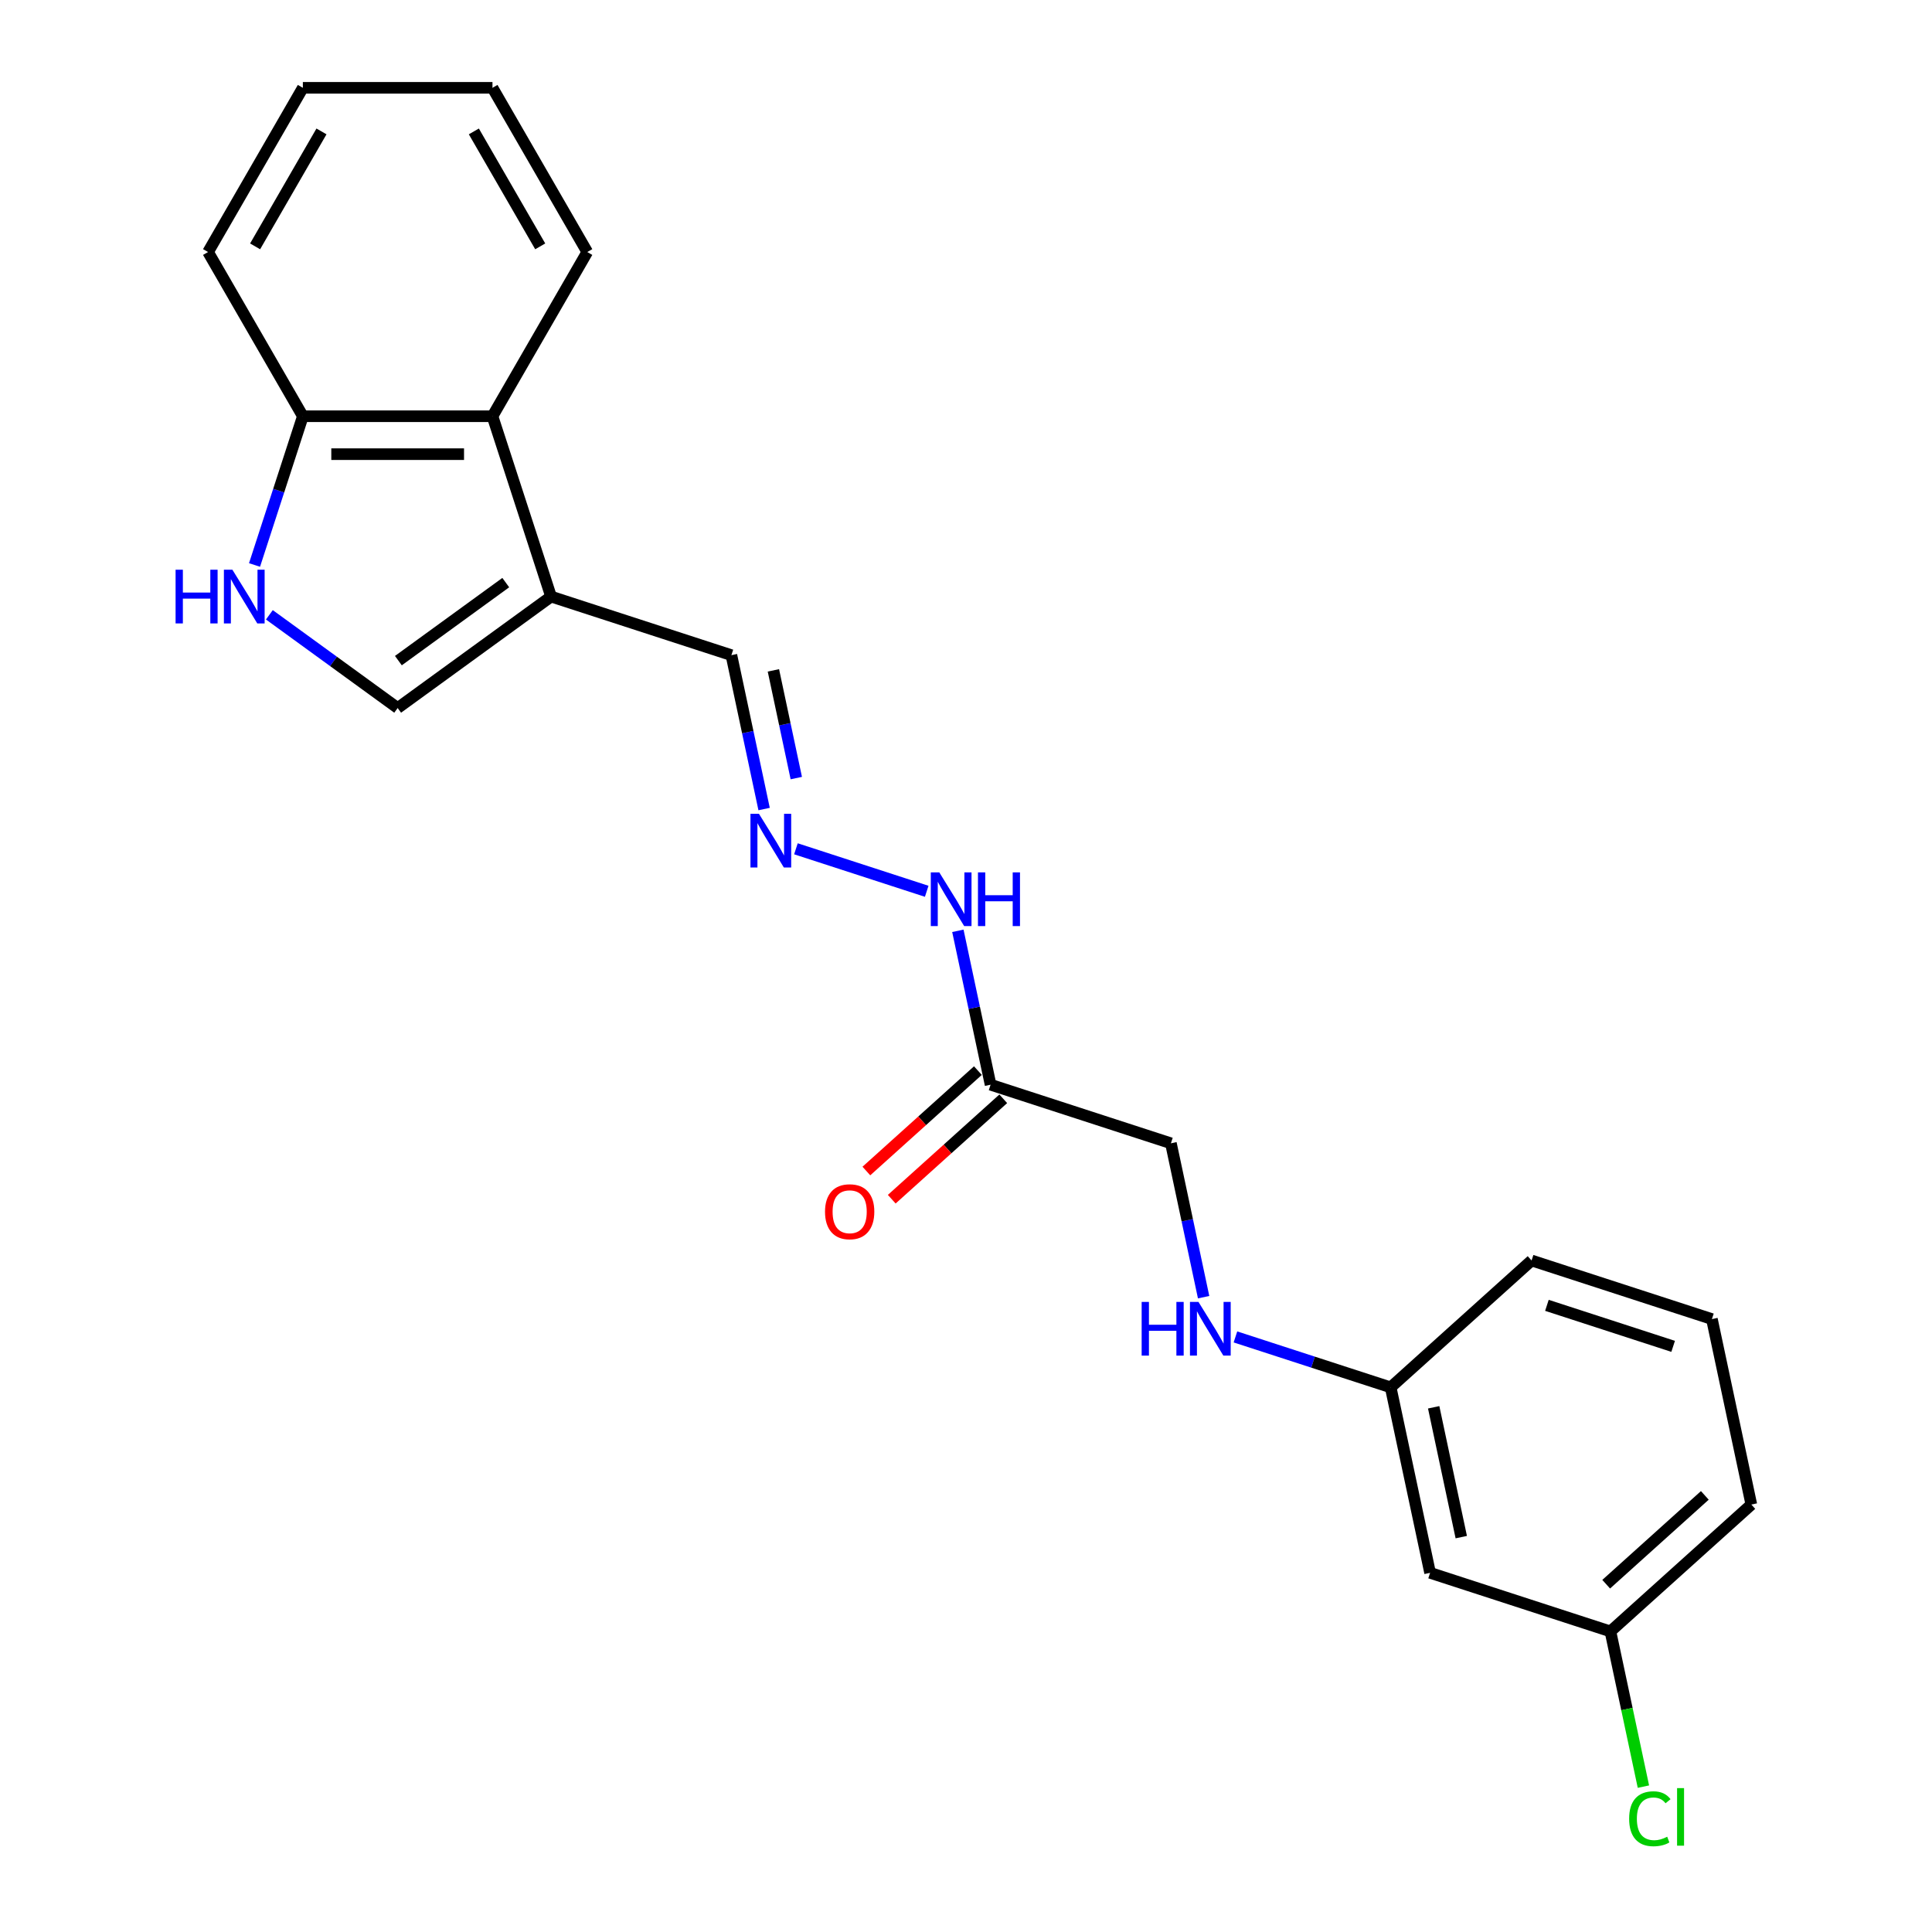 <?xml version='1.0' encoding='iso-8859-1'?>
<svg version='1.1' baseProfile='full'
              xmlns='http://www.w3.org/2000/svg'
                      xmlns:rdkit='http://www.rdkit.org/xml'
                      xmlns:xlink='http://www.w3.org/1999/xlink'
                  xml:space='preserve'
width='1000px' height='1000px' viewBox='0 0 1000 1000'>
<!-- END OF HEADER -->
<rect style='opacity:1.0;fill:#FFFFFF;stroke:none' width='1000' height='1000' x='0' y='0'> </rect>
<path class='bond-1' d='M 285.231,308.785 L 205.831,366.473' style='fill:none;fill-rule:evenodd;stroke:#000000;stroke-width:6px;stroke-linecap:butt;stroke-linejoin:miter;stroke-opacity:1' />
<path class='bond-1' d='M 261.783,301.558 L 206.203,341.939' style='fill:none;fill-rule:evenodd;stroke:#000000;stroke-width:6px;stroke-linecap:butt;stroke-linejoin:miter;stroke-opacity:1' />
<path class='bond-2' d='M 285.231,308.785 L 254.903,215.445' style='fill:none;fill-rule:evenodd;stroke:#000000;stroke-width:6px;stroke-linecap:butt;stroke-linejoin:miter;stroke-opacity:1' />
<path class='bond-7' d='M 285.231,308.785 L 378.571,339.113' style='fill:none;fill-rule:evenodd;stroke:#000000;stroke-width:6px;stroke-linecap:butt;stroke-linejoin:miter;stroke-opacity:1' />
<path class='bond-0' d='M 139.425,318.226 L 172.628,342.349' style='fill:none;fill-rule:evenodd;stroke:#0000FF;stroke-width:6px;stroke-linecap:butt;stroke-linejoin:miter;stroke-opacity:1' />
<path class='bond-0' d='M 172.628,342.349 L 205.831,366.473' style='fill:none;fill-rule:evenodd;stroke:#000000;stroke-width:6px;stroke-linecap:butt;stroke-linejoin:miter;stroke-opacity:1' />
<path class='bond-22' d='M 131.743,292.434 L 144.251,253.939' style='fill:none;fill-rule:evenodd;stroke:#0000FF;stroke-width:6px;stroke-linecap:butt;stroke-linejoin:miter;stroke-opacity:1' />
<path class='bond-22' d='M 144.251,253.939 L 156.759,215.445' style='fill:none;fill-rule:evenodd;stroke:#000000;stroke-width:6px;stroke-linecap:butt;stroke-linejoin:miter;stroke-opacity:1' />
<path class='bond-5' d='M 254.903,215.445 L 156.759,215.445' style='fill:none;fill-rule:evenodd;stroke:#000000;stroke-width:6px;stroke-linecap:butt;stroke-linejoin:miter;stroke-opacity:1' />
<path class='bond-5' d='M 240.181,235.073 L 171.48,235.073' style='fill:none;fill-rule:evenodd;stroke:#000000;stroke-width:6px;stroke-linecap:butt;stroke-linejoin:miter;stroke-opacity:1' />
<path class='bond-15' d='M 254.903,215.445 L 303.975,130.45' style='fill:none;fill-rule:evenodd;stroke:#000000;stroke-width:6px;stroke-linecap:butt;stroke-linejoin:miter;stroke-opacity:1' />
<path class='bond-3' d='M 512.722,561.44 L 504.257,521.615' style='fill:none;fill-rule:evenodd;stroke:#000000;stroke-width:6px;stroke-linecap:butt;stroke-linejoin:miter;stroke-opacity:1' />
<path class='bond-3' d='M 504.257,521.615 L 495.792,481.791' style='fill:none;fill-rule:evenodd;stroke:#0000FF;stroke-width:6px;stroke-linecap:butt;stroke-linejoin:miter;stroke-opacity:1' />
<path class='bond-8' d='M 506.155,554.146 L 477.294,580.133' style='fill:none;fill-rule:evenodd;stroke:#000000;stroke-width:6px;stroke-linecap:butt;stroke-linejoin:miter;stroke-opacity:1' />
<path class='bond-8' d='M 477.294,580.133 L 448.432,606.12' style='fill:none;fill-rule:evenodd;stroke:#FF0000;stroke-width:6px;stroke-linecap:butt;stroke-linejoin:miter;stroke-opacity:1' />
<path class='bond-8' d='M 519.289,568.733 L 490.428,594.72' style='fill:none;fill-rule:evenodd;stroke:#000000;stroke-width:6px;stroke-linecap:butt;stroke-linejoin:miter;stroke-opacity:1' />
<path class='bond-8' d='M 490.428,594.72 L 461.566,620.707' style='fill:none;fill-rule:evenodd;stroke:#FF0000;stroke-width:6px;stroke-linecap:butt;stroke-linejoin:miter;stroke-opacity:1' />
<path class='bond-11' d='M 512.722,561.44 L 606.062,591.768' style='fill:none;fill-rule:evenodd;stroke:#000000;stroke-width:6px;stroke-linecap:butt;stroke-linejoin:miter;stroke-opacity:1' />
<path class='bond-4' d='M 395.501,418.762 L 387.036,378.937' style='fill:none;fill-rule:evenodd;stroke:#0000FF;stroke-width:6px;stroke-linecap:butt;stroke-linejoin:miter;stroke-opacity:1' />
<path class='bond-4' d='M 387.036,378.937 L 378.571,339.113' style='fill:none;fill-rule:evenodd;stroke:#000000;stroke-width:6px;stroke-linecap:butt;stroke-linejoin:miter;stroke-opacity:1' />
<path class='bond-4' d='M 412.161,402.733 L 406.236,374.856' style='fill:none;fill-rule:evenodd;stroke:#0000FF;stroke-width:6px;stroke-linecap:butt;stroke-linejoin:miter;stroke-opacity:1' />
<path class='bond-4' d='M 406.236,374.856 L 400.31,346.979' style='fill:none;fill-rule:evenodd;stroke:#000000;stroke-width:6px;stroke-linecap:butt;stroke-linejoin:miter;stroke-opacity:1' />
<path class='bond-6' d='M 411.971,439.334 L 479.664,461.329' style='fill:none;fill-rule:evenodd;stroke:#0000FF;stroke-width:6px;stroke-linecap:butt;stroke-linejoin:miter;stroke-opacity:1' />
<path class='bond-17' d='M 156.759,215.445 L 107.687,130.45' style='fill:none;fill-rule:evenodd;stroke:#000000;stroke-width:6px;stroke-linecap:butt;stroke-linejoin:miter;stroke-opacity:1' />
<path class='bond-9' d='M 622.992,671.416 L 614.527,631.592' style='fill:none;fill-rule:evenodd;stroke:#0000FF;stroke-width:6px;stroke-linecap:butt;stroke-linejoin:miter;stroke-opacity:1' />
<path class='bond-9' d='M 614.527,631.592 L 606.062,591.768' style='fill:none;fill-rule:evenodd;stroke:#000000;stroke-width:6px;stroke-linecap:butt;stroke-linejoin:miter;stroke-opacity:1' />
<path class='bond-12' d='M 639.462,691.989 L 679.635,705.042' style='fill:none;fill-rule:evenodd;stroke:#0000FF;stroke-width:6px;stroke-linecap:butt;stroke-linejoin:miter;stroke-opacity:1' />
<path class='bond-12' d='M 679.635,705.042 L 719.808,718.095' style='fill:none;fill-rule:evenodd;stroke:#000000;stroke-width:6px;stroke-linecap:butt;stroke-linejoin:miter;stroke-opacity:1' />
<path class='bond-10' d='M 740.213,814.094 L 719.808,718.095' style='fill:none;fill-rule:evenodd;stroke:#000000;stroke-width:6px;stroke-linecap:butt;stroke-linejoin:miter;stroke-opacity:1' />
<path class='bond-10' d='M 756.352,795.613 L 742.069,728.414' style='fill:none;fill-rule:evenodd;stroke:#000000;stroke-width:6px;stroke-linecap:butt;stroke-linejoin:miter;stroke-opacity:1' />
<path class='bond-13' d='M 740.213,814.094 L 833.554,844.422' style='fill:none;fill-rule:evenodd;stroke:#000000;stroke-width:6px;stroke-linecap:butt;stroke-linejoin:miter;stroke-opacity:1' />
<path class='bond-18' d='M 719.808,718.095 L 792.743,652.424' style='fill:none;fill-rule:evenodd;stroke:#000000;stroke-width:6px;stroke-linecap:butt;stroke-linejoin:miter;stroke-opacity:1' />
<path class='bond-14' d='M 833.554,844.422 L 842.092,884.59' style='fill:none;fill-rule:evenodd;stroke:#000000;stroke-width:6px;stroke-linecap:butt;stroke-linejoin:miter;stroke-opacity:1' />
<path class='bond-14' d='M 842.092,884.59 L 850.629,924.758' style='fill:none;fill-rule:evenodd;stroke:#00CC00;stroke-width:6px;stroke-linecap:butt;stroke-linejoin:miter;stroke-opacity:1' />
<path class='bond-24' d='M 833.554,844.422 L 906.489,778.751' style='fill:none;fill-rule:evenodd;stroke:#000000;stroke-width:6px;stroke-linecap:butt;stroke-linejoin:miter;stroke-opacity:1' />
<path class='bond-24' d='M 831.36,819.985 L 882.414,774.015' style='fill:none;fill-rule:evenodd;stroke:#000000;stroke-width:6px;stroke-linecap:butt;stroke-linejoin:miter;stroke-opacity:1' />
<path class='bond-20' d='M 303.975,130.45 L 254.903,45.455' style='fill:none;fill-rule:evenodd;stroke:#000000;stroke-width:6px;stroke-linecap:butt;stroke-linejoin:miter;stroke-opacity:1' />
<path class='bond-20' d='M 279.615,127.515 L 245.264,68.018' style='fill:none;fill-rule:evenodd;stroke:#000000;stroke-width:6px;stroke-linecap:butt;stroke-linejoin:miter;stroke-opacity:1' />
<path class='bond-16' d='M 886.083,682.752 L 792.743,652.424' style='fill:none;fill-rule:evenodd;stroke:#000000;stroke-width:6px;stroke-linecap:butt;stroke-linejoin:miter;stroke-opacity:1' />
<path class='bond-16' d='M 866.017,696.871 L 800.679,675.641' style='fill:none;fill-rule:evenodd;stroke:#000000;stroke-width:6px;stroke-linecap:butt;stroke-linejoin:miter;stroke-opacity:1' />
<path class='bond-19' d='M 886.083,682.752 L 906.489,778.751' style='fill:none;fill-rule:evenodd;stroke:#000000;stroke-width:6px;stroke-linecap:butt;stroke-linejoin:miter;stroke-opacity:1' />
<path class='bond-23' d='M 107.687,130.45 L 156.759,45.455' style='fill:none;fill-rule:evenodd;stroke:#000000;stroke-width:6px;stroke-linecap:butt;stroke-linejoin:miter;stroke-opacity:1' />
<path class='bond-23' d='M 132.047,127.515 L 166.397,68.018' style='fill:none;fill-rule:evenodd;stroke:#000000;stroke-width:6px;stroke-linecap:butt;stroke-linejoin:miter;stroke-opacity:1' />
<path class='bond-21' d='M 254.903,45.455 L 156.759,45.455' style='fill:none;fill-rule:evenodd;stroke:#000000;stroke-width:6px;stroke-linecap:butt;stroke-linejoin:miter;stroke-opacity:1' />
<path  class='atom-1' d='M 90.883 294.888
L 94.652 294.888
L 94.652 306.704
L 108.863 306.704
L 108.863 294.888
L 112.632 294.888
L 112.632 322.682
L 108.863 322.682
L 108.863 309.845
L 94.652 309.845
L 94.652 322.682
L 90.883 322.682
L 90.883 294.888
' fill='#0000FF'/>
<path  class='atom-1' d='M 120.287 294.888
L 129.395 309.609
Q 130.298 311.062, 131.75 313.692
Q 133.203 316.322, 133.281 316.48
L 133.281 294.888
L 136.971 294.888
L 136.971 322.682
L 133.163 322.682
L 123.388 306.587
Q 122.25 304.702, 121.033 302.543
Q 119.855 300.384, 119.502 299.717
L 119.502 322.682
L 115.89 322.682
L 115.89 294.888
L 120.287 294.888
' fill='#0000FF'/>
<path  class='atom-5' d='M 392.833 421.215
L 401.94 435.937
Q 402.843 437.389, 404.296 440.02
Q 405.748 442.65, 405.827 442.807
L 405.827 421.215
L 409.517 421.215
L 409.517 449.01
L 405.709 449.01
L 395.934 432.914
Q 394.796 431.03, 393.579 428.87
Q 392.401 426.711, 392.047 426.044
L 392.047 449.01
L 388.436 449.01
L 388.436 421.215
L 392.833 421.215
' fill='#0000FF'/>
<path  class='atom-7' d='M 486.173 451.543
L 495.281 466.265
Q 496.184 467.717, 497.636 470.348
Q 499.089 472.978, 499.167 473.135
L 499.167 451.543
L 502.857 451.543
L 502.857 479.338
L 499.049 479.338
L 489.274 463.242
Q 488.136 461.358, 486.919 459.199
Q 485.741 457.039, 485.388 456.372
L 485.388 479.338
L 481.776 479.338
L 481.776 451.543
L 486.173 451.543
' fill='#0000FF'/>
<path  class='atom-7' d='M 506.194 451.543
L 509.963 451.543
L 509.963 463.36
L 524.174 463.36
L 524.174 451.543
L 527.943 451.543
L 527.943 479.338
L 524.174 479.338
L 524.174 466.5
L 509.963 466.5
L 509.963 479.338
L 506.194 479.338
L 506.194 451.543
' fill='#0000FF'/>
<path  class='atom-9' d='M 427.028 627.189
Q 427.028 620.515, 430.326 616.786
Q 433.624 613.057, 439.787 613.057
Q 445.95 613.057, 449.248 616.786
Q 452.546 620.515, 452.546 627.189
Q 452.546 633.942, 449.209 637.789
Q 445.872 641.597, 439.787 641.597
Q 433.663 641.597, 430.326 637.789
Q 427.028 633.981, 427.028 627.189
M 439.787 638.456
Q 444.027 638.456, 446.304 635.63
Q 448.62 632.764, 448.62 627.189
Q 448.62 621.732, 446.304 618.984
Q 444.027 616.197, 439.787 616.197
Q 435.547 616.197, 433.231 618.945
Q 430.954 621.693, 430.954 627.189
Q 430.954 632.803, 433.231 635.63
Q 435.547 638.456, 439.787 638.456
' fill='#FF0000'/>
<path  class='atom-10' d='M 590.92 673.87
L 594.689 673.87
L 594.689 685.686
L 608.9 685.686
L 608.9 673.87
L 612.669 673.87
L 612.669 701.664
L 608.9 701.664
L 608.9 688.827
L 594.689 688.827
L 594.689 701.664
L 590.92 701.664
L 590.92 673.87
' fill='#0000FF'/>
<path  class='atom-10' d='M 620.324 673.87
L 629.432 688.591
Q 630.335 690.044, 631.787 692.674
Q 633.24 695.304, 633.318 695.461
L 633.318 673.87
L 637.008 673.87
L 637.008 701.664
L 633.2 701.664
L 623.425 685.569
Q 622.287 683.684, 621.07 681.525
Q 619.892 679.366, 619.539 678.698
L 619.539 701.664
L 615.927 701.664
L 615.927 673.87
L 620.324 673.87
' fill='#0000FF'/>
<path  class='atom-15' d='M 843.242 941.383
Q 843.242 934.474, 846.461 930.862
Q 849.719 927.211, 855.882 927.211
Q 861.614 927.211, 864.676 931.255
L 862.085 933.375
Q 859.848 930.43, 855.882 930.43
Q 851.682 930.43, 849.444 933.257
Q 847.246 936.044, 847.246 941.383
Q 847.246 946.879, 849.523 949.706
Q 851.839 952.532, 856.314 952.532
Q 859.376 952.532, 862.949 950.687
L 864.048 953.632
Q 862.596 954.574, 860.397 955.123
Q 858.199 955.673, 855.765 955.673
Q 849.719 955.673, 846.461 951.983
Q 843.242 948.293, 843.242 941.383
' fill='#00CC00'/>
<path  class='atom-15' d='M 868.052 925.523
L 871.664 925.523
L 871.664 955.32
L 868.052 955.32
L 868.052 925.523
' fill='#00CC00'/>
</svg>
